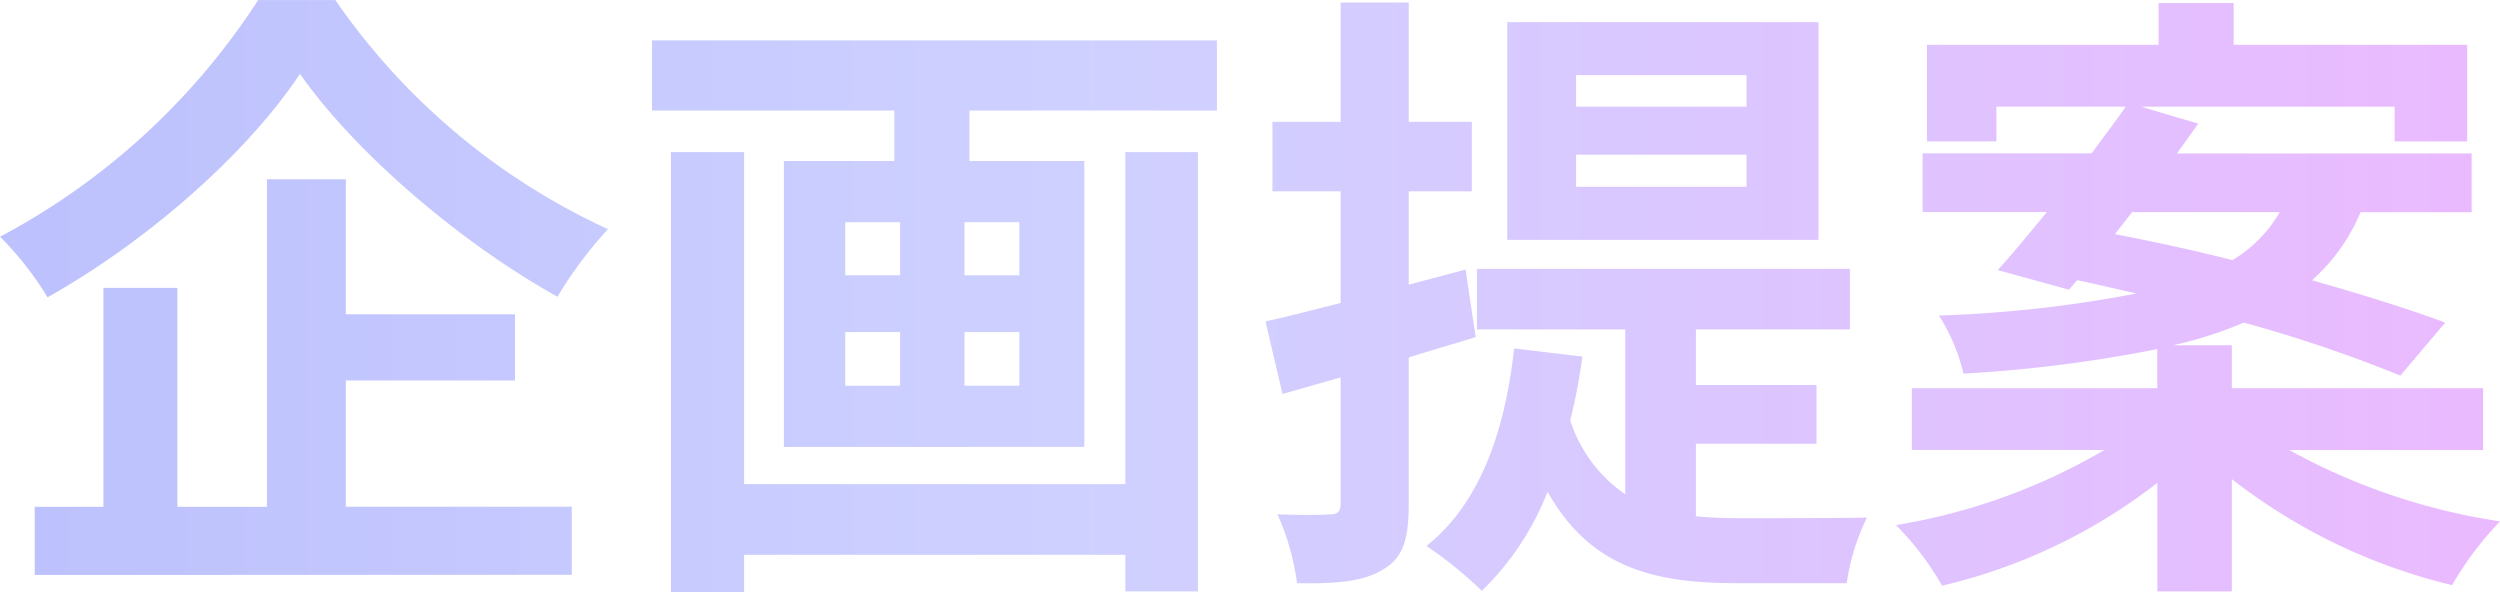 <svg xmlns="http://www.w3.org/2000/svg" xmlns:xlink="http://www.w3.org/1999/xlink" width="142.596" height="33.77" viewBox="0 0 142.596 33.77"><defs><linearGradient id="a" y1="1" x2="0.971" y2="1" gradientUnits="objectBoundingBox"><stop offset="0" stop-color="#bcc0fd"/><stop offset="0.429" stop-color="#ced1ff"/><stop offset="1" stop-color="#ebb9ff"/></linearGradient></defs><path d="M23573.986,13360.133v-25.091h4.176v18.935h21.746v-18.935h4.141v25.055h-4.141v-2.088h-21.746v2.124Zm84.783-.036v-6.192a31.83,31.83,0,0,1-12.279,5.865,16.162,16.162,0,0,0-2.629-3.456,34.589,34.589,0,0,0,11.885-4.282h-10.98v-3.527h14v-2.231a79.035,79.035,0,0,1-11.053,1.4,10.753,10.753,0,0,0-1.4-3.313,71.128,71.128,0,0,0,11.266-1.261c-1.152-.25-2.3-.535-3.385-.756l-.463.542-4.068-1.119c.861-.934,1.8-2.088,2.807-3.307h-7.09v-3.35h9.643c.684-.939,1.373-1.838,1.945-2.664h-7.377v1.98h-3.961v-5.508h13.211v-2.38h4.283v2.38h13.318v5.508h-4.135v-1.98h-14.473l3.271.969c-.393.542-.791,1.119-1.219,1.7h16.811v3.35h-6.336a10.631,10.631,0,0,1-2.771,3.884c2.914.827,5.58,1.66,7.6,2.415l-2.557,3.022a79.087,79.087,0,0,0-8.93-3.022,22.959,22.959,0,0,1-4.033,1.291h3.35v2.451h14.33v3.527h-11.053a35.863,35.863,0,0,0,12.021,4.068,19.054,19.054,0,0,0-2.736,3.635,32.853,32.853,0,0,1-12.562-6.044v6.406Zm-2.416-20.379c2.088.4,4.4.9,6.7,1.481a7.6,7.6,0,0,0,2.7-2.736h-8.424Zm-39.271,17.786c2.986-2.374,4.461-6.371,5-11.267l3.891.464a32.966,32.966,0,0,1-.689,3.641,8.1,8.1,0,0,0,3.135,4.211v-9.4h-8.459v-3.456h21.277v3.456h-8.785v3.171h6.877v3.349h-6.877v4.141c.826.071,1.617.106,2.521.106,1.219,0,5.688,0,7.234-.035a12.53,12.53,0,0,0-1.154,3.741h-6.264c-4.717,0-8.352-.862-10.8-5.217a15.846,15.846,0,0,1-3.748,5.651A24.606,24.606,0,0,0,23617.082,13357.5Zm-7.383,2.123a14.017,14.017,0,0,0-1.117-3.926c1.332.042,2.557.042,2.992,0,.428,0,.611-.143.611-.606v-7.2c-1.189.327-2.271.648-3.312.94l-.975-4.141c1.225-.256,2.664-.648,4.287-1.047v-6.37h-3.889v-3.962h3.889v-6.806h3.885v6.806h3.6v3.962h-3.6v5.323l3.242-.862.578,3.854-3.82,1.154v8.387c0,1.981-.32,3.022-1.4,3.671-.979.654-2.379.831-4.357.831C23610.111,13359.632,23609.908,13359.631,23609.7,13359.627Zm-72-.47v-3.885h3.92v-12.491h4.217v12.491h5.109v-18.684h4.5v7.7h9.648v3.777h-9.648v7.2h12.889v3.885Zm42.732-7.3v-16.311h6.3v-2.879h-13.824v-4h32.223v4h-14.115v2.879h6.555v16.311Zm10.3-3.492h3.129v-3.062h-3.129Zm-6.8,0h3.129v-3.062h-3.129Zm6.8-6.3h3.129v-3.027h-3.129Zm-6.8,0h3.129v-3.027h-3.129Zm-48.207-2.2a39.683,39.683,0,0,0,14.723-13.5h4.4a38.293,38.293,0,0,0,15.549,13.069,23.521,23.521,0,0,0-2.879,3.854c-5.58-3.1-11.594-8.28-14.687-12.712-2.914,4.39-8.463,9.4-14.4,12.747A17.947,17.947,0,0,0,23535.719,13339.866Zm85.967.179v-12.42h17.75v12.42Zm3.926-3.027h9.721v-1.832h-9.721Zm0-4.568h9.721v-1.8h-9.721Z" transform="translate(-23535.719 -13326.363)" fill="url(#a)"/></svg>